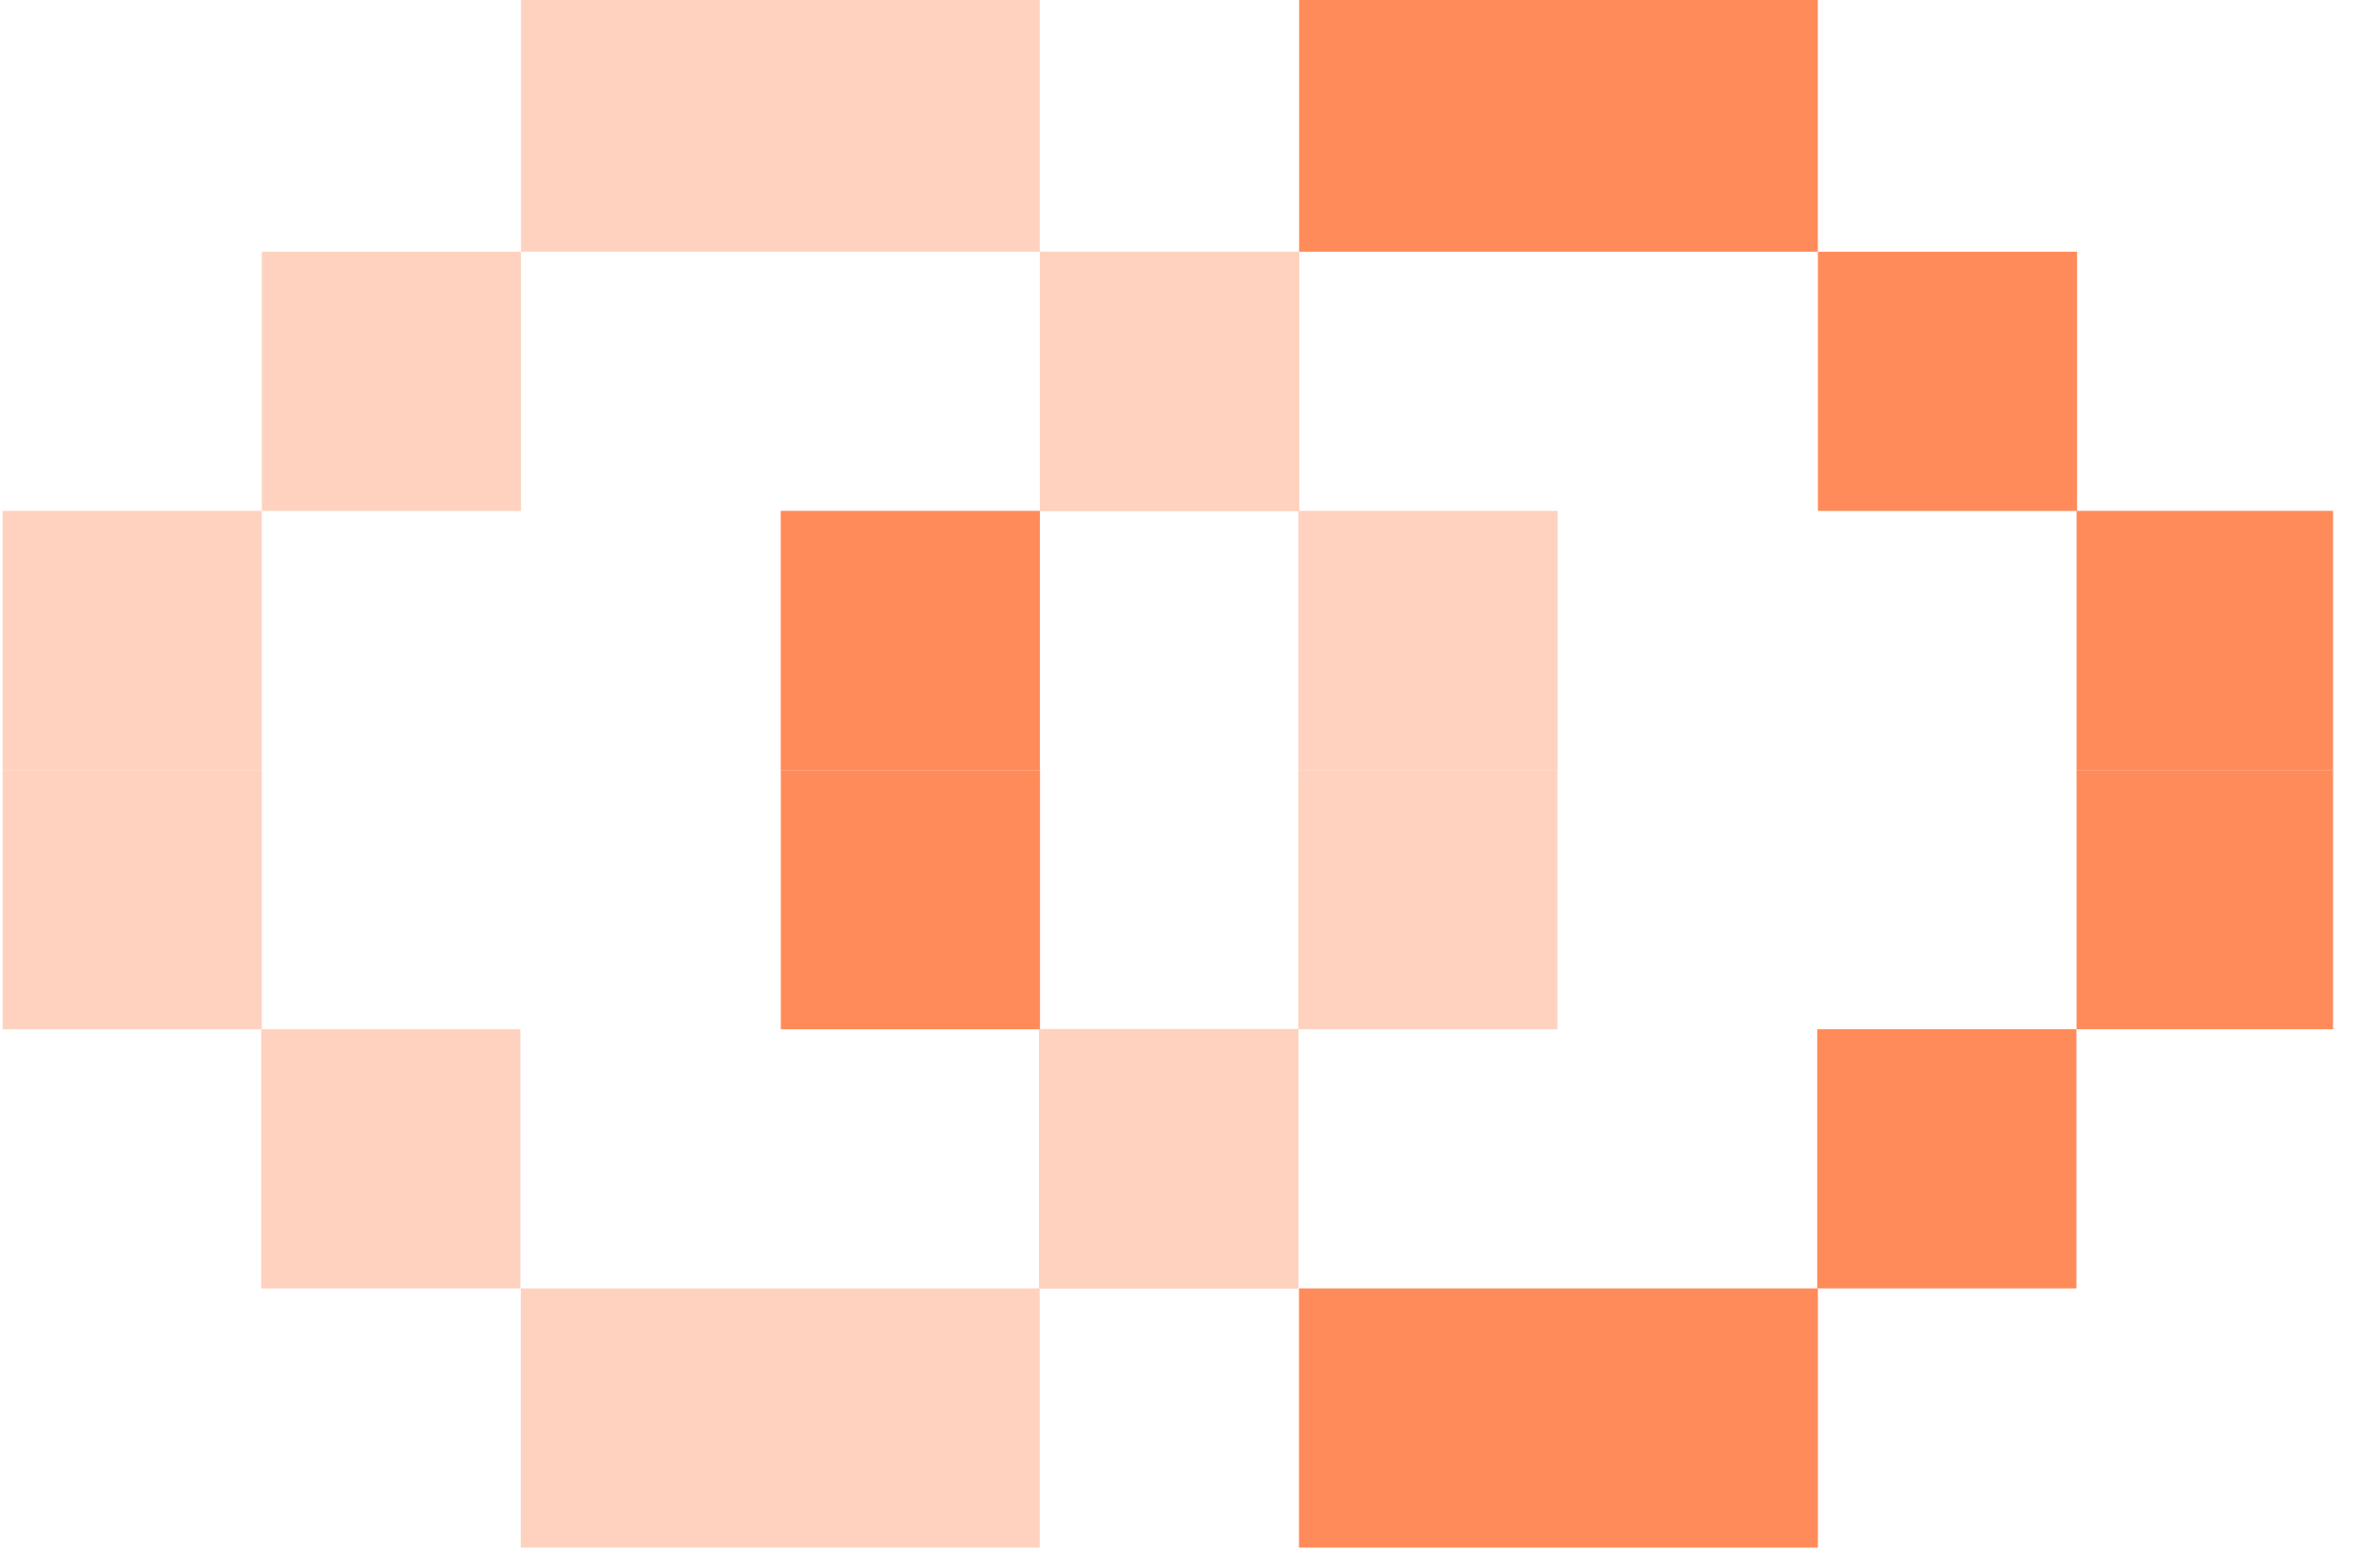 <svg width="182" height="121" viewBox="0 0 182 121" fill="none" xmlns="http://www.w3.org/2000/svg">
<g clip-path="url(#clip0_3436_150)">
<path d="M80.216 -0.578H40.194V19.425H80.216V-0.578Z" fill="#FFD2BF"/>
<path d="M40.194 19.424H20.198V39.427H40.194V19.424Z" fill="#FFD2BF"/>
<path d="M20.197 39.418H0.201V59.42H20.197V39.418Z" fill="#FFD2BF"/>
<path d="M120.172 39.418H100.176V59.42H120.172V39.418Z" fill="#FFD2BF"/>
<path d="M100.218 19.424H80.222V39.427H100.218V19.424Z" fill="#FFD2BF"/>
<path d="M40.179 119.42H80.215V99.418H40.179V119.42Z" fill="#FFD2BF"/>
<path d="M80.17 99.418H100.166V79.415H80.17V99.418Z" fill="#FFD2BF"/>
<path d="M100.166 79.422H120.162V59.42H100.166V79.422Z" fill="#FFD2BF"/>
<path d="M0.202 79.422H20.198L20.198 59.42H0.202L0.202 79.422Z" fill="#FFD2BF"/>
<path d="M20.153 99.418H40.149V79.415H20.153L20.153 99.418Z" fill="#FFD2BF"/>
<path d="M140.247 -0.578H100.226V19.425H140.247V-0.578Z" fill="#FF8B5A"/>
<path d="M100.233 19.424H80.237V39.427H100.233V19.424Z" fill="#FFD2BF"/>
<path d="M80.23 39.418H60.234V59.42H80.23V39.418Z" fill="#FF8B5A"/>
<path d="M180.203 39.418H160.207V59.42H180.203V39.418Z" fill="#FF8B5A"/>
<path d="M160.25 19.424H140.254V39.427H160.25V19.424Z" fill="#FF8B5A"/>
<path d="M100.218 119.42H140.254V99.418H100.218V119.42Z" fill="#FF8B5A"/>
<path d="M140.201 99.418H160.197V79.415H140.201V99.418Z" fill="#FF8B5A"/>
<path d="M160.207 79.422H180.203V59.42H160.207V79.422Z" fill="#FF8B5A"/>
<path d="M60.241 79.422H80.237V59.42H60.241V79.422Z" fill="#FF8B5A"/>
<path d="M80.184 99.418H100.18V79.415H80.184V99.418Z" fill="#FFD2BF"/>
</g>
<defs>
<clipPath id="clip0_3436_150">
<rect width="180" height="120" fill="white"/>
</clipPath>
</defs>
</svg>

